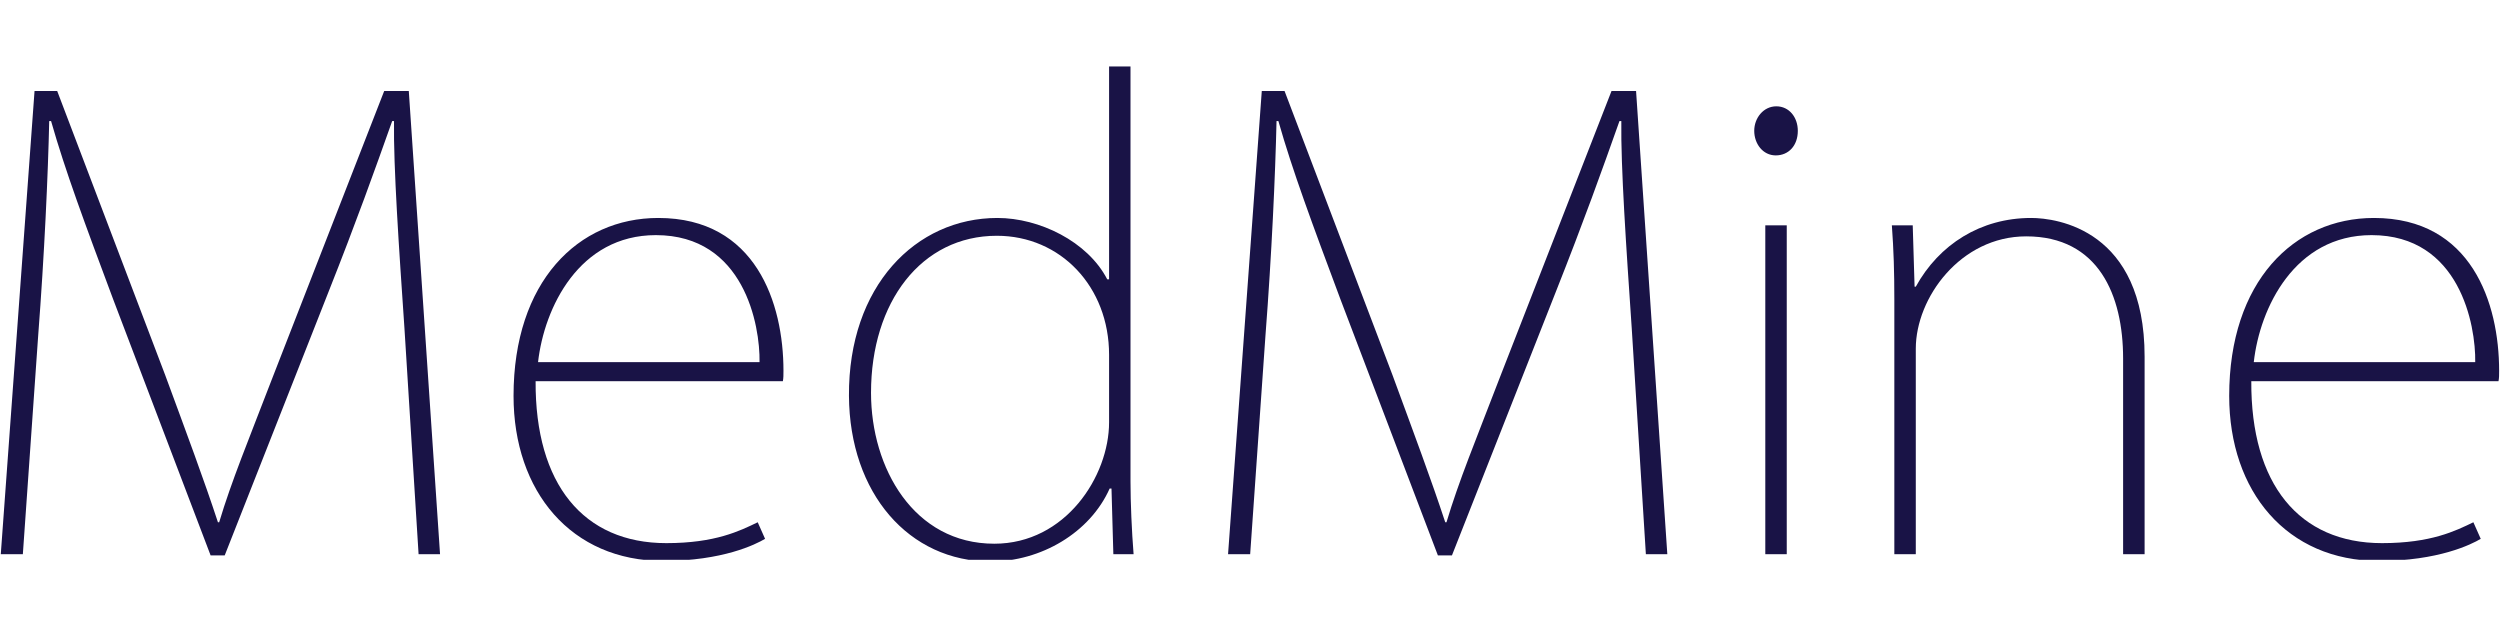 <?xml version="1.0" encoding="UTF-8"?> <svg xmlns="http://www.w3.org/2000/svg" xmlns:xlink="http://www.w3.org/1999/xlink" width="400" zoomAndPan="magnify" viewBox="0 0 300 75" height="100" preserveAspectRatio="xMidYMid meet" version="1.0"><defs><clipPath id="8818a9d09b"><path d="M 61 26 L 95 26 L 95 67.176 L 61 67.176 Z M 61 26 " clip-rule="nonzero"></path></clipPath><clipPath id="27d9f82dda"><path d="M 101 7.926 L 137 7.926 L 137 67.176 L 101 67.176 Z M 101 7.926 " clip-rule="nonzero"></path></clipPath><clipPath id="71e38d52f7"><path d="M 267 26 L 300 26 L 300 67.176 L 267 67.176 Z M 267 26 " clip-rule="nonzero"></path></clipPath></defs><path fill="#191346" d="M 52.805 66.504 L 50.23 66.504 L 48.535 39.41 C 47.871 29.691 47.207 20.047 47.281 14.527 L 47.062 14.527 C 45 20.34 42.793 26.527 39.406 35.066 L 26.965 66.648 L 25.273 66.648 L 13.566 35.879 C 10.18 26.82 7.824 20.488 6.129 14.527 L 5.906 14.527 C 5.766 20.93 5.32 30.648 4.586 40.219 L 2.742 66.504 L 0.094 66.504 L 4.145 10.918 L 6.863 10.918 L 19.82 45.004 C 22.477 52.219 24.461 57.523 26.152 62.672 L 26.301 62.672 C 27.777 57.742 29.766 52.953 32.707 45.301 L 46.105 10.918 L 49.055 10.918 L 52.805 66.504 " fill-opacity="1" fill-rule="nonzero"></path><g clip-path="url(#8818a9d09b)"><path fill="#191346" d="M 91.145 43.457 C 91.219 39.043 89.305 28.215 78.703 28.215 C 69.5 28.215 65.305 36.906 64.566 43.457 Z M 91.809 64.66 C 90.703 65.32 86.73 67.312 79.59 67.312 C 68.547 67.312 61.625 58.988 61.625 47.504 C 61.625 33.809 69.355 26.156 78.996 26.156 C 90.703 26.156 94.016 36.391 94.016 44.488 C 94.016 45.004 94.016 45.375 93.945 45.742 L 64.273 45.742 C 64.203 58.109 70.016 65.176 79.957 65.176 C 85.844 65.176 88.789 63.703 90.926 62.672 L 91.809 64.66 " fill-opacity="1" fill-rule="nonzero"></path></g><g clip-path="url(#27d9f82dda)"><path fill="#191346" d="M 133.09 42.578 C 133.09 34.402 127.27 28.293 119.617 28.293 C 110.559 28.293 104.523 36.246 104.523 47.137 C 104.523 56.195 109.672 65.246 119.316 65.246 C 127.859 65.246 133.09 57.152 133.09 50.672 Z M 135.66 57.742 C 135.66 60.316 135.809 63.703 136.031 66.504 L 133.602 66.504 L 133.379 58.621 L 133.16 58.621 C 130.801 63.926 124.914 67.383 118.879 67.383 C 109.086 67.383 101.945 59.211 101.875 47.504 C 101.797 34.328 109.895 26.156 119.688 26.156 C 124.695 26.156 130.508 28.953 132.867 33.516 L 133.09 33.516 L 133.09 7.973 L 135.66 7.973 L 135.66 57.742 " fill-opacity="1" fill-rule="nonzero"></path></g><path fill="#191346" d="M 200.078 66.504 L 197.504 66.504 L 195.809 39.41 C 195.148 29.691 194.484 20.047 194.559 14.527 L 194.336 14.527 C 192.277 20.34 190.066 26.527 186.68 35.066 L 174.234 66.648 L 172.547 66.648 L 160.84 35.879 C 157.457 26.82 155.098 20.488 153.406 14.527 L 153.184 14.527 C 153.039 20.93 152.598 30.648 151.859 40.219 L 150.02 66.504 L 147.367 66.504 L 151.414 10.918 L 154.145 10.918 L 167.098 45.004 C 169.75 52.219 171.734 57.523 173.43 62.672 L 173.578 62.672 C 175.051 57.742 177.039 52.953 179.98 45.301 L 193.383 10.918 L 196.328 10.918 L 200.078 66.504 " fill-opacity="1" fill-rule="nonzero"></path><path fill="#191346" d="M 214.41 66.504 L 211.836 66.504 L 211.836 27.039 L 214.41 27.039 Z M 213.09 18.648 C 211.543 18.648 210.508 17.25 210.508 15.699 C 210.508 14.156 211.617 12.758 213.16 12.758 C 214.707 12.758 215.738 14.086 215.738 15.699 C 215.738 17.473 214.633 18.648 213.09 18.648 " fill-opacity="1" fill-rule="nonzero"></path><path fill="#191346" d="M 257.352 66.504 L 254.773 66.504 L 254.773 43.016 C 254.773 35.438 251.832 28.363 243.141 28.363 C 235.266 28.363 229.895 35.73 229.895 41.84 L 229.895 66.504 L 227.32 66.504 L 227.32 35.949 C 227.32 32.559 227.242 30.062 227.023 27.039 L 229.527 27.039 L 229.75 34.402 L 229.895 34.402 C 232.691 29.32 237.695 26.156 243.734 26.156 C 246.824 26.156 257.352 27.559 257.352 42.793 L 257.352 66.504 " fill-opacity="1" fill-rule="nonzero"></path><g clip-path="url(#71e38d52f7)"><path fill="#191346" d="M 297.027 43.457 C 297.102 39.043 295.184 28.215 284.586 28.215 C 275.383 28.215 271.184 36.906 270.453 43.457 Z M 297.688 64.66 C 296.586 65.32 292.609 67.312 285.469 67.312 C 274.426 67.312 267.504 58.988 267.504 47.504 C 267.504 33.809 275.238 26.156 284.875 26.156 C 296.586 26.156 299.895 36.391 299.895 44.488 C 299.895 45.004 299.895 45.375 299.82 45.742 L 270.156 45.742 C 270.086 58.109 275.898 65.176 285.84 65.176 C 291.727 65.176 294.668 63.703 296.805 62.672 L 297.688 64.66 " fill-opacity="1" fill-rule="nonzero"></path></g></svg> 